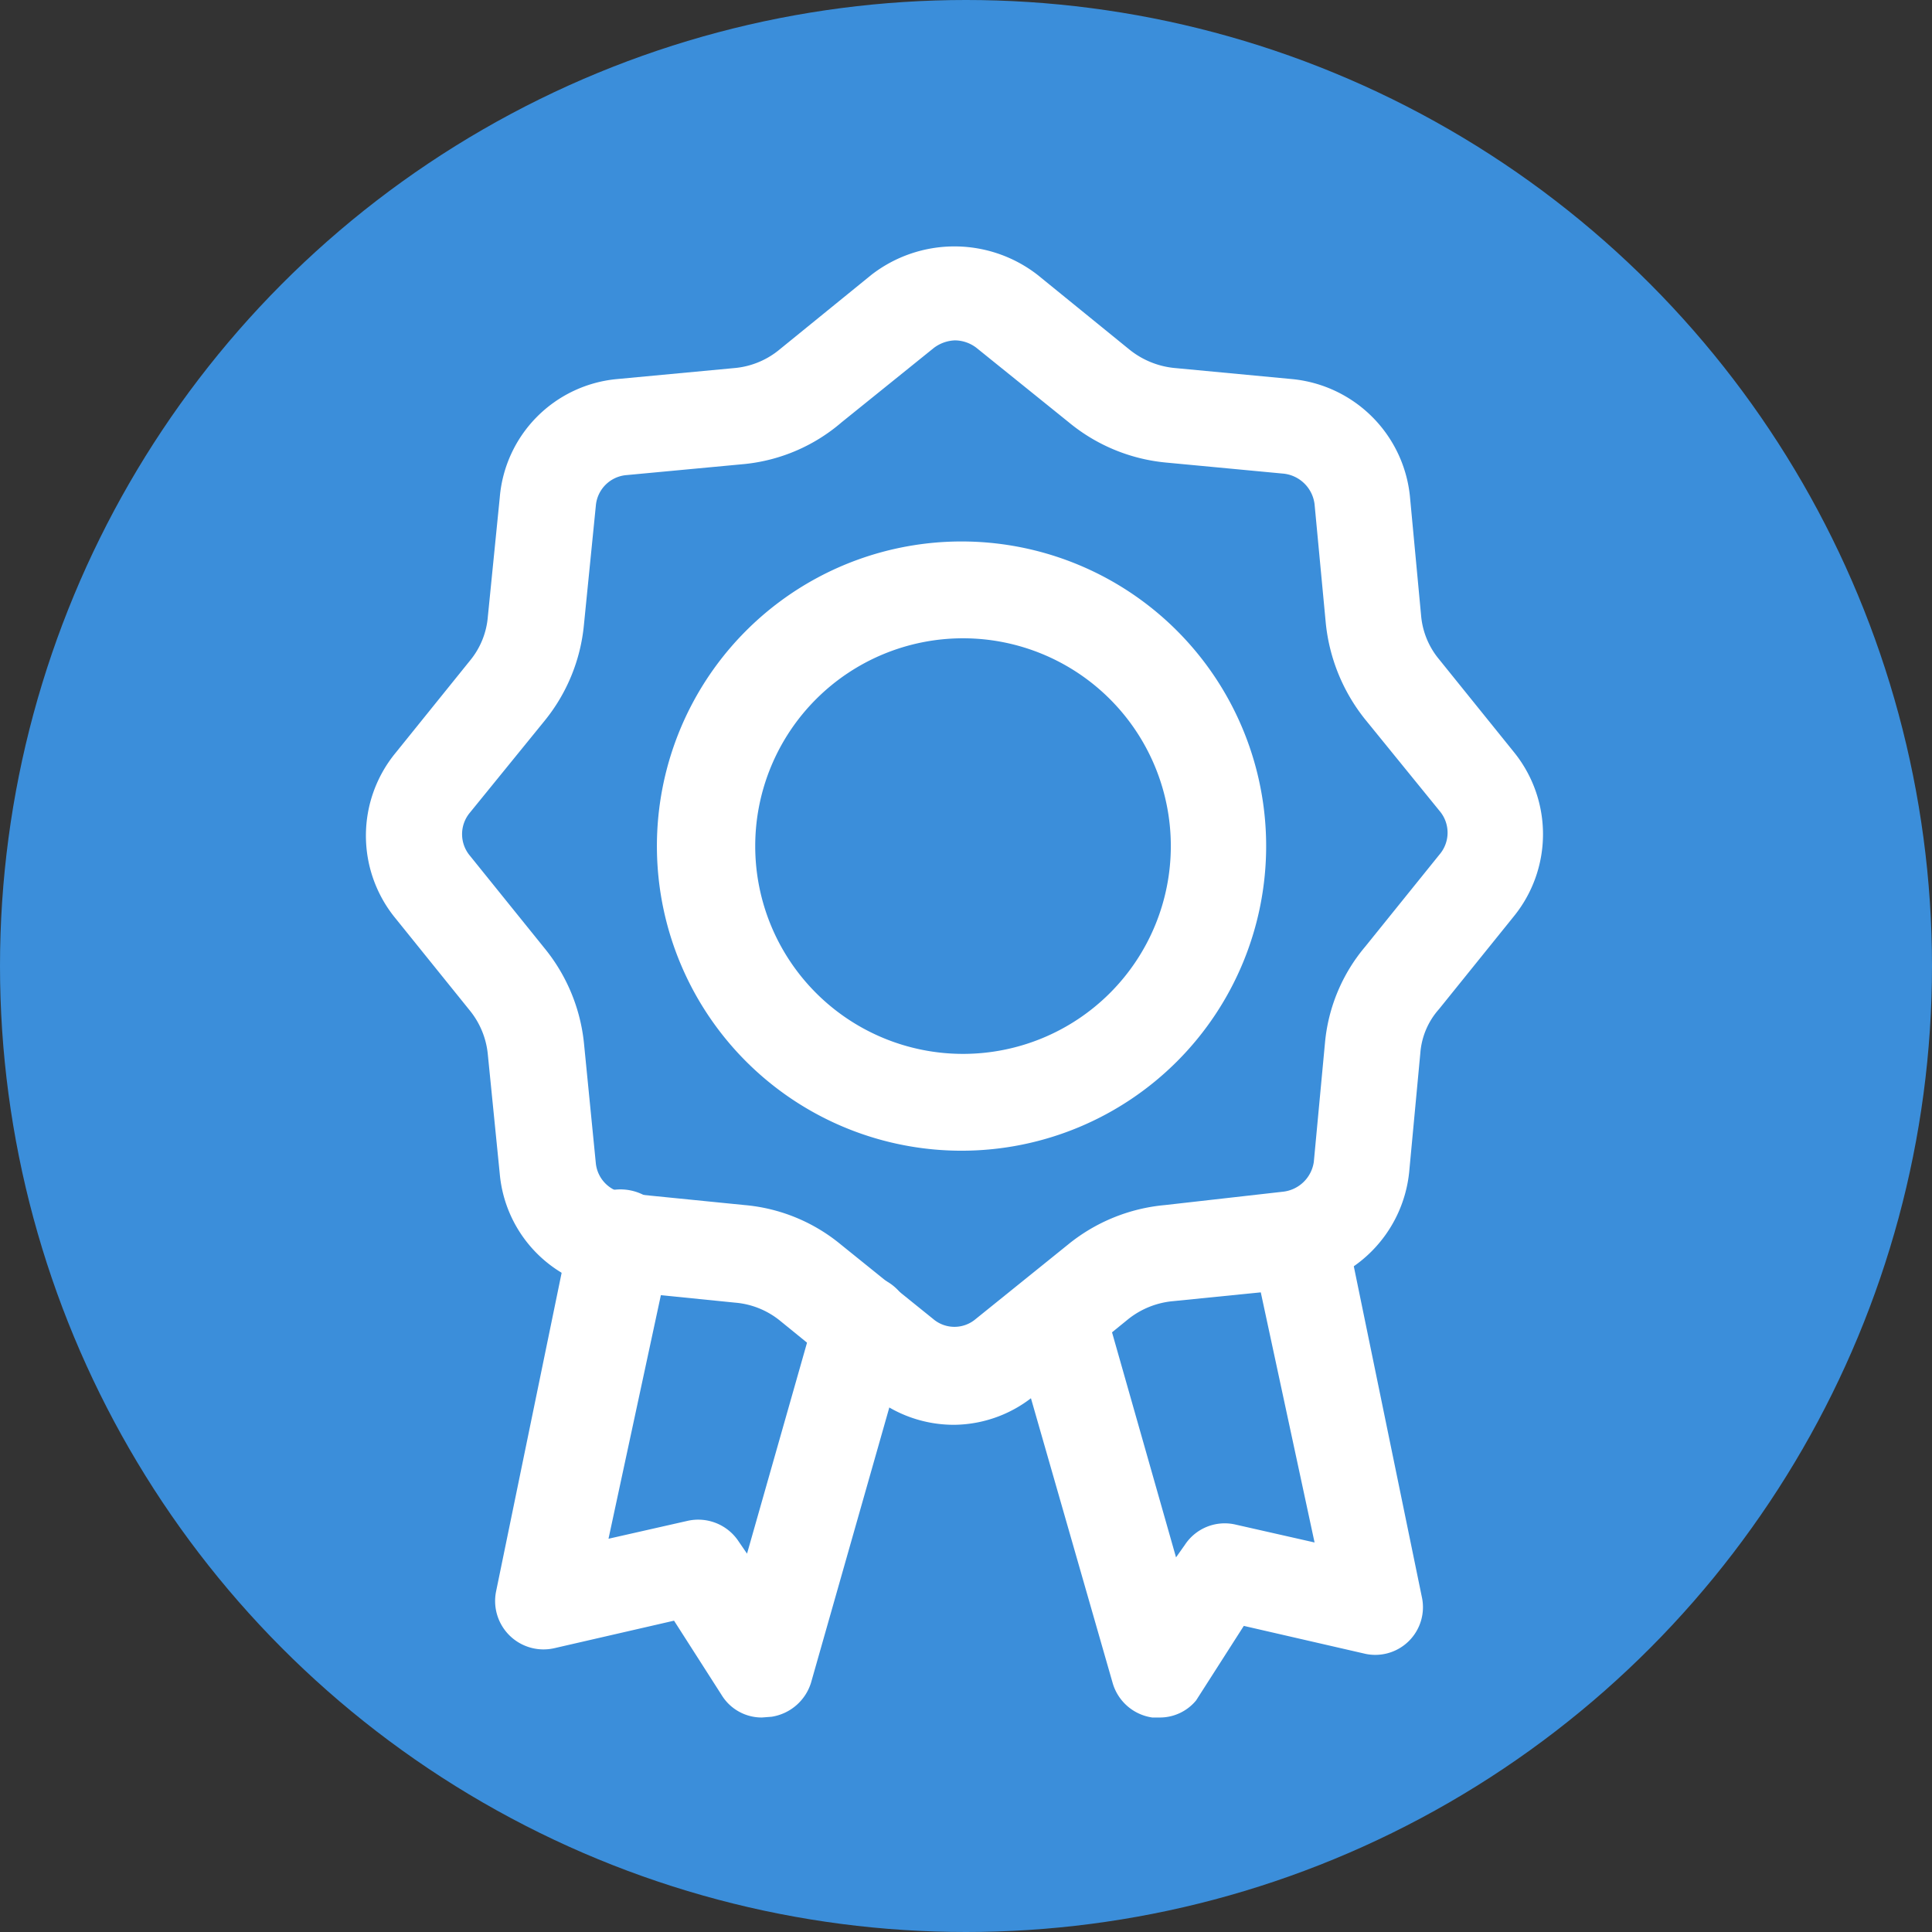 <svg viewBox="0 0 25.94 25.94" xmlns="http://www.w3.org/2000/svg"><rect x="0" y="0" width="25.94" height="25.94" fill="#333333" stroke="none"/><g data-name="Layer 2"><circle fill="#3b8eda" r="12.97" cy="12.97" cx="12.97"/><path d="M12.82 19.13a1.73 1.73 0 0 1-1.12-.4l-1.23-1a1.1 1.1 0 0 0-.6-.24l-1.59-.16a1.73 1.73 0 0 1-1.57-1.57l-.16-1.6a1.1 1.1 0 0 0-.24-.59l-1-1.24a1.75 1.75 0 0 1 0-2.22l1-1.24a1.06 1.06 0 0 0 .24-.59l.16-1.6a1.74 1.74 0 0 1 1.57-1.59l1.6-.15a1.1 1.1 0 0 0 .59-.25l1.23-1a1.82 1.82 0 0 1 2.23 0l1.23 1a1.14 1.14 0 0 0 .6.25l1.59.15a1.76 1.76 0 0 1 1.58 1.57l.15 1.6a1.06 1.06 0 0 0 .24.59l1 1.24a1.75 1.75 0 0 1 0 2.22l-1 1.24a1 1 0 0 0-.25.59l-.15 1.6a1.76 1.76 0 0 1-1.58 1.57l-1.59.16a1.13 1.13 0 0 0-.6.24l-1.23 1a1.72 1.72 0 0 1-1.1.42m0-14.56a.5.5 0 0 0-.28.1l-1.24 1a2.36 2.36 0 0 1-1.3.56l-1.6.15a.45.45 0 0 0-.4.41l-.16 1.6a2.4 2.4 0 0 1-.53 1.29l-1 1.23a.45.45 0 0 0 0 .58l1 1.24A2.4 2.4 0 0 1 7.84 14L8 15.62a.45.45 0 0 0 .4.4l1.6.16a2.35 2.35 0 0 1 1.29.53l1.24 1a.44.44 0 0 0 .57 0l1.24-1a2.4 2.4 0 0 1 1.3-.53l1.59-.18a.47.47 0 0 0 .41-.4l.15-1.6a2.33 2.33 0 0 1 .54-1.29l1-1.24a.45.45 0 0 0 0-.58l-1-1.23a2.46 2.46 0 0 1-.53-1.3l-.15-1.59a.47.47 0 0 0-.41-.41l-1.59-.15a2.4 2.4 0 0 1-1.3-.54l-1.24-1a.48.48 0 0 0-.3-.1Zm7 7.33" fill="#fff"/><path d="M12.93 15.45A4.09 4.09 0 1 1 17 11.36a4.09 4.09 0 0 1-4.07 4.09m0-6.88a2.79 2.79 0 1 0 2.79 2.79 2.79 2.79 0 0 0-2.79-2.79m-2.7 14.49a.63.63 0 0 1-.54-.3l-.64-1-1.61.37a.65.65 0 0 1-.78-.76l1-4.86A.64.64 0 1 1 9 16.8l-.83 3.86 1.06-.24a.65.65 0 0 1 .69.28l.11.16.93-3.27a.65.65 0 0 1 1.25.36l-1.32 4.64a.66.66 0 0 1-.53.46Zm5.33 0h-.09a.65.65 0 0 1-.53-.46L13.62 18a.65.65 0 1 1 1.24-.36l.93 3.27.12-.17a.64.64 0 0 1 .68-.27l1.06.24-.83-3.86a.65.65 0 0 1 1.27-.27l1 4.86a.64.64 0 0 1-.78.76l-1.61-.37-.64 1a.63.63 0 0 1-.5.23" fill="#fff"/></g></svg>